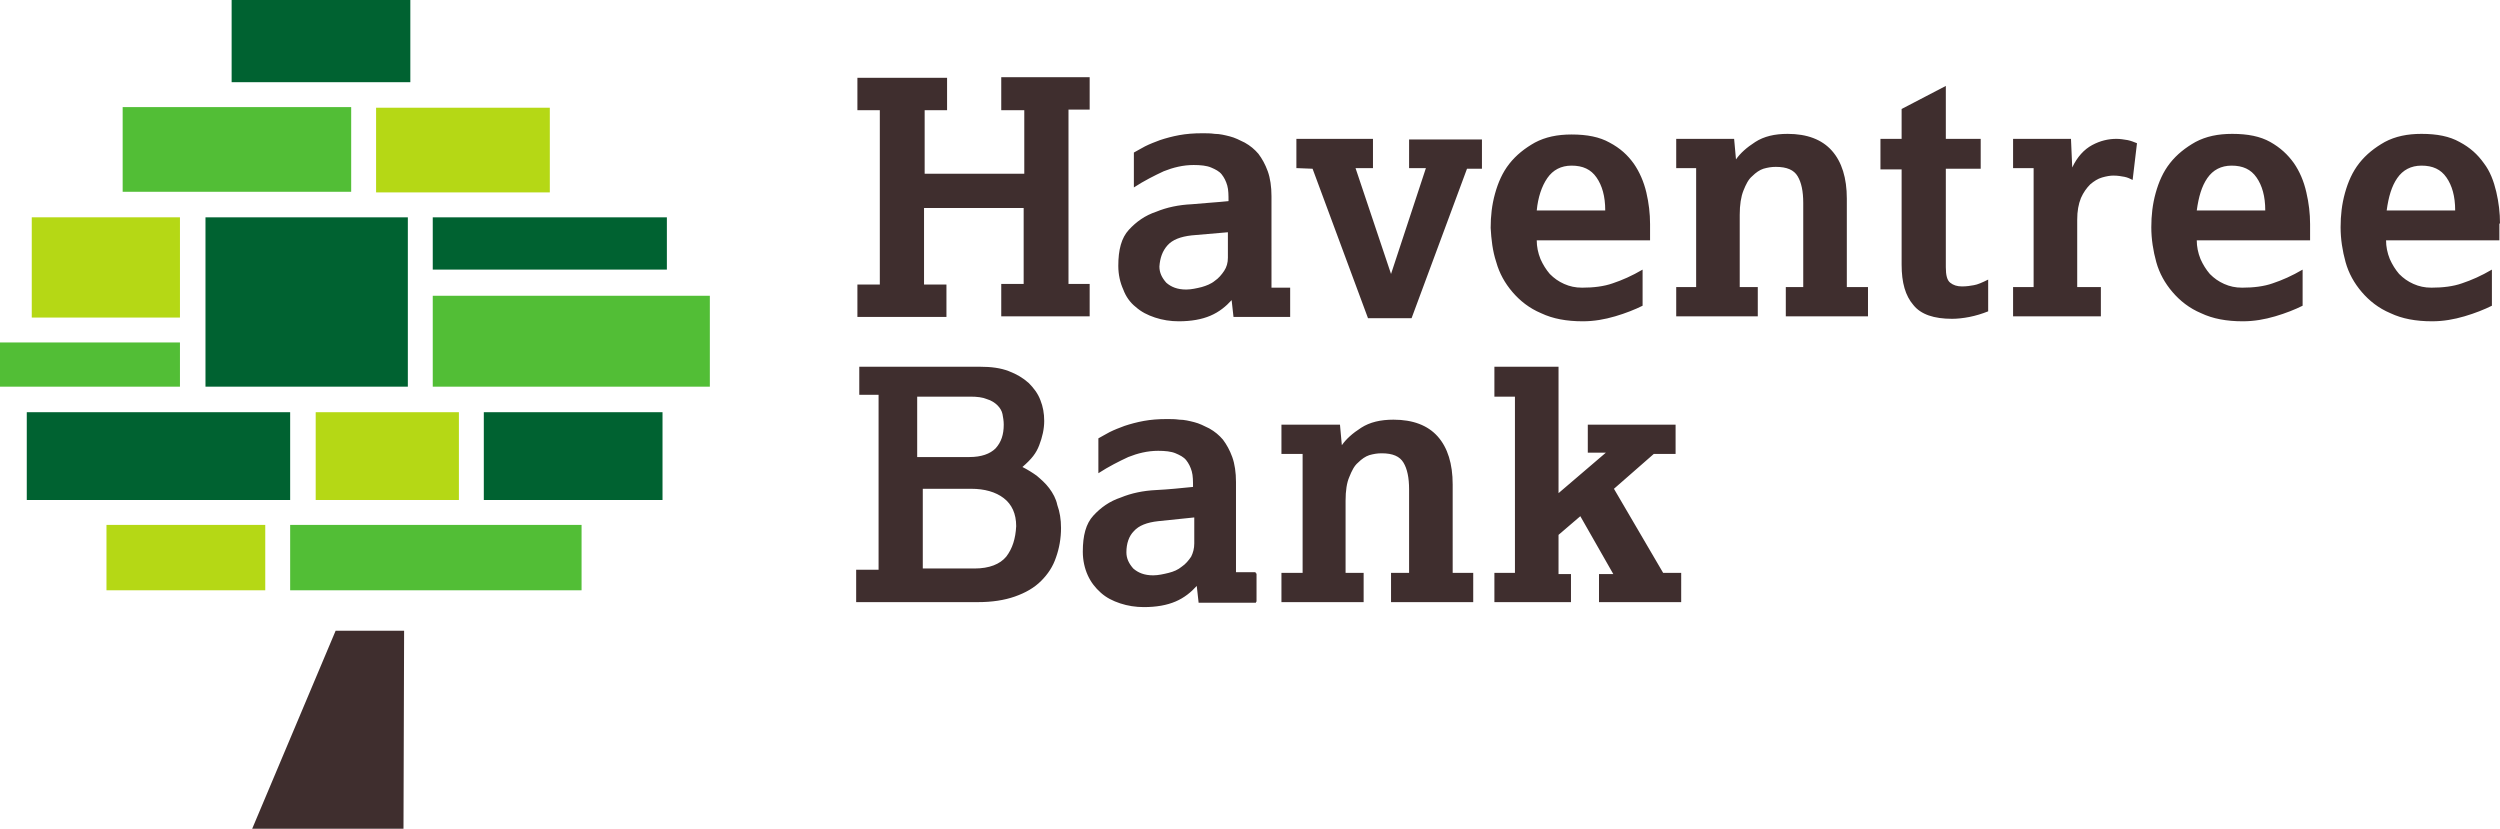 <svg version="1.1" id="Layer_1" xmlns:x="ns_extend;" xmlns:i="ns_ai;" xmlns:graph="ns_graphs;" xmlns="http://www.w3.org/2000/svg" xmlns:xlink="http://www.w3.org/1999/xlink" x="0px" y="0px" viewBox="0 0 401.5 133.1" style="enable-background:new 0 0 401.5 133.1;" xml:space="preserve">
 <style type="text/css">
  .st0{fill:#3F2E2E;}
	.st1{fill:#52BE36;}
	.st2{fill:#006231;}
	.st3{fill:#B5D815;}
 </style>
 <g>
  <path class="st0" d="M161.6,89.4c-1,1.2-2.7,1.9-5.1,1.9h-8.3V78.5h7.8c2.1,0,3.9,0.5,5.2,1.5c1.3,1,2,2.5,2,4.5
		C163.1,86.5,162.6,88.1,161.6,89.4L161.6,89.4z M147.3,63.7h8.5c1.1,0,2,0.1,2.7,0.4c0.7,0.2,1.3,0.6,1.7,1
		c0.4,0.4,0.7,0.9,0.8,1.4c0.1,0.5,0.2,1.1,0.2,1.7c0,1.6-0.4,2.8-1.3,3.8c-0.9,0.9-2.3,1.4-4.2,1.4h-8.4V63.7z M168.5,78.4
		c-0.6-0.8-1.3-1.4-2-2c-0.7-0.5-1.5-1-2.3-1.4c1.5-1.3,2.2-2.2,2.7-3.5c0.5-1.3,0.8-2.6,0.8-3.9c0-1.2-0.2-2.3-0.6-3.3
		c-0.4-1.1-1.1-2-1.9-2.8c-0.9-0.8-1.9-1.4-3.2-1.9c-1.3-0.5-2.8-0.7-4.6-0.7H138v4.5h3.1l0,28.1h-3.6v5.2h19.6
		c2.2,0,4.2-0.3,5.9-0.9c1.7-0.6,3.1-1.4,4.2-2.5c1.1-1.1,1.9-2.3,2.4-3.8c0.5-1.4,0.8-3,0.8-4.7c0-1.4-0.2-2.6-0.6-3.7
		C169.6,80.1,169.1,79.2,168.5,78.4 M208.3,27C208.3,27,208.3,27,208.3,27l2.5,0.1l8.9,24h7l8.9-24h2.4v-4.7h-11.7V27h2.7l-5.6,17
		l-5.7-17h2.8v-4.7h-12.3c0,0,0,0,0,0.1V27 M160.9,17.7h3.6v10.2h-16V17.7h3.6v-5.2h-14.4v5.2h3.6v28h-3.6v5.2H152v-5.2h-3.6V33.4
		h16v12.2h-3.6v5.2h14.2v-5.2h-3.4v-28h3.4v-5.2h-14.2V17.7 M187.5,39.4c0.8-0.9,2.1-1.4,3.9-1.6l5.8-0.5v4.1c0,0.8-0.2,1.5-0.6,2.1
		c-0.4,0.6-0.9,1.2-1.5,1.6c-0.6,0.5-1.4,0.8-2.1,1c-0.8,0.2-1.7,0.4-2.5,0.4c-1.4,0-2.4-0.4-3.2-1.1c-0.7-0.8-1.1-1.6-1.1-2.6
		C186.3,41.4,186.7,40.3,187.5,39.4L187.5,39.4z M182.4,49.3c0.9,0.8,1.9,1.3,3.1,1.7c1.2,0.4,2.5,0.6,3.8,0.6c2,0,3.7-0.3,5.1-0.9
		c1.4-0.6,2.5-1.5,3.4-2.5l0.3,2.7h9.1v-4.7h-3V31.5c0-1.5-0.2-2.9-0.6-4c-0.4-1.1-0.9-2-1.5-2.8c-0.6-0.7-1.3-1.3-2.2-1.8
		c-0.8-0.4-1.6-0.8-2.4-1c-0.8-0.2-1.6-0.4-2.4-0.4c-0.7-0.1-1.3-0.1-2-0.1c-1.4,0-2.6,0.1-3.7,0.3c-1.1,0.2-2.2,0.5-3.1,0.8
		c-0.8,0.3-1.6,0.6-2.4,1c-0.7,0.4-1.3,0.7-1.8,1v5.6c1.7-1.1,3.3-1.9,4.8-2.6c1.5-0.6,3.1-1,4.8-1c1.1,0,2.1,0.1,2.8,0.4
		c0.7,0.3,1.3,0.6,1.7,1.1c0.4,0.5,0.7,1.1,0.9,1.8c0.2,0.7,0.2,1.6,0.2,2.5c-1.9,0.2-3.8,0.3-5.9,0.5c-2.1,0.1-4,0.5-5.7,1.2
		c-1.8,0.6-3.2,1.6-4.4,2.9c-1.2,1.3-1.7,3.2-1.7,5.8c0,1.4,0.3,2.7,0.8,3.8C180.8,47.6,181.5,48.6,182.4,49.3 M248.5,28.6
		c0.9-1.3,2.2-2,3.9-2c1.8,0,3.1,0.6,4,1.9c0.9,1.3,1.4,3,1.4,5.3h-11C247,31.7,247.6,29.9,248.5,28.6L248.5,28.6z M240.3,42.1
		c0.5,1.8,1.4,3.4,2.6,4.8c1.2,1.4,2.7,2.6,4.6,3.4c1.9,0.9,4.1,1.3,6.7,1.3c1.8,0,3.5-0.3,5.2-0.8c1.7-0.5,3.2-1.1,4.4-1.7v-5.8
		c-1.7,1-3.3,1.7-4.8,2.2c-1.4,0.5-3.1,0.7-4.9,0.7c-1.1,0-2-0.2-2.9-0.6c-0.9-0.4-1.6-0.9-2.3-1.6c-0.6-0.7-1.1-1.5-1.5-2.4
		c-0.4-1-0.6-2-0.6-3H265v-2.6c0-1.7-0.2-3.4-0.6-5.1c-0.4-1.7-1.1-3.3-2-4.6c-1-1.4-2.2-2.5-3.9-3.4c-1.6-0.9-3.6-1.3-6.1-1.3
		c-2.3,0-4.2,0.4-5.9,1.3c-1.6,0.9-3,2-4.1,3.4c-1.1,1.4-1.8,3-2.3,4.8c-0.5,1.8-0.7,3.6-0.7,5.5C239.5,38.4,239.7,40.3,240.3,42.1
		 M352.8,33.8c0.3-2.2,0.8-3.9,1.7-5.2c0.9-1.3,2.2-2,3.9-2c1.8,0,3.1,0.6,4,1.9c0.9,1.3,1.4,3,1.4,5.3H352.8z M368.4,26.2
		c-1-1.4-2.2-2.5-3.8-3.4c-1.6-0.9-3.6-1.3-6.1-1.3c-2.3,0-4.2,0.4-5.9,1.3c-1.6,0.9-3,2-4.1,3.4c-1.1,1.4-1.8,3-2.3,4.8
		c-0.5,1.8-0.7,3.6-0.7,5.5c0,1.9,0.3,3.8,0.8,5.6c0.5,1.8,1.4,3.4,2.6,4.8c1.2,1.4,2.7,2.6,4.6,3.4c1.9,0.9,4.1,1.3,6.7,1.3
		c1.8,0,3.5-0.3,5.2-0.8c1.7-0.5,3.2-1.1,4.4-1.7v-5.8c-1.7,1-3.3,1.7-4.8,2.2c-1.4,0.5-3.1,0.7-4.9,0.7c-1.1,0-2-0.2-2.9-0.6
		c-0.9-0.4-1.6-0.9-2.3-1.6c-0.6-0.7-1.1-1.5-1.5-2.4c-0.4-1-0.6-2-0.6-3H371v-2.6c0-1.7-0.2-3.4-0.6-5.1
		C370,29.1,369.3,27.5,368.4,26.2 M315.1,46c-0.8,0-1.4-0.2-1.9-0.6c-0.5-0.4-0.7-1.2-0.7-2.5V27.1h5.6v-4.8h-5.6v-8.5l-7.1,3.7v4.8
		H302c0,0.1,0,0.1,0,0.1V27c0,0.1,0,0.1,0,0.2h3.4v15.3c0,2.9,0.6,5,1.9,6.5c1.2,1.5,3.3,2.2,6.2,2.2c0.8,0,1.8-0.1,2.8-0.3
		c1-0.2,2-0.5,3-0.9v-5.1c-1,0.5-1.7,0.8-2.3,0.9C316.5,45.9,315.8,46,315.1,46 M339.9,22.3c-1.3,0-2.6,0.3-3.9,1
		c-1.3,0.7-2.4,1.9-3.2,3.6l-0.2-4.6h-9.3V27h3.3v19.1h-3.3v4.7h14.1v-4.7h-3.8V35.3c0-1.4,0.2-2.5,0.6-3.5c0.4-0.9,0.9-1.6,1.5-2.2
		c0.6-0.5,1.2-0.9,1.9-1.1c0.7-0.2,1.3-0.3,1.8-0.3c0.7,0,1.3,0.1,1.8,0.2c0.5,0.1,0.9,0.3,1.3,0.5l0.7-5.9c-0.5-0.2-1-0.4-1.5-0.5
		C341.1,22.4,340.5,22.3,339.9,22.3 M383.3,33.8c0.3-2.2,0.8-3.9,1.7-5.2c0.9-1.3,2.2-2,3.9-2c1.8,0,3.1,0.6,4,1.9
		c0.9,1.3,1.4,3,1.4,5.3H383.3z M401.5,35.9c0-1.7-0.2-3.4-0.6-5.1c-0.4-1.7-1-3.3-2-4.6c-1-1.4-2.2-2.5-3.9-3.4
		c-1.6-0.9-3.6-1.3-6.1-1.3c-2.3,0-4.2,0.4-5.9,1.3c-1.6,0.9-3,2-4.1,3.4c-1.1,1.4-1.8,3-2.3,4.8c-0.5,1.8-0.7,3.6-0.7,5.5
		c0,1.9,0.3,3.8,0.8,5.6c0.5,1.8,1.4,3.4,2.6,4.8c1.2,1.4,2.7,2.6,4.6,3.4c1.9,0.9,4.1,1.3,6.7,1.3c1.8,0,3.5-0.3,5.2-0.8
		c1.7-0.5,3.2-1.1,4.4-1.7v-5.8c-1.7,1-3.3,1.7-4.8,2.2c-1.4,0.5-3.1,0.7-4.9,0.7c-1.1,0-2-0.2-2.9-0.6c-0.9-0.4-1.6-0.9-2.3-1.6
		c-0.6-0.7-1.1-1.5-1.5-2.4c-0.4-1-0.6-2-0.6-3h18.2V35.9 M236.6,92h-3.3V77.8c0-3.3-0.8-5.9-2.4-7.7c-1.6-1.8-4-2.7-7.1-2.7
		c-2.1,0-3.8,0.4-5.2,1.3c-1.4,0.9-2.4,1.8-3.1,2.8l-0.3-3.3h-9.4l0,0v4.7l0,0h3.4V92h-3.4l0,0v4.7l0,0H219V92h-2.9V80.4
		c0-1.6,0.2-2.9,0.6-3.8c0.4-1,0.8-1.8,1.4-2.3c0.6-0.6,1.2-1,1.8-1.2c0.7-0.2,1.3-0.3,2-0.3c1.8,0,2.9,0.5,3.5,1.5
		c0.6,1,0.9,2.4,0.9,4.3V92h-2.9c0,0,0,0.1,0,0.1v4.5c0,0,0,0.1,0,0.1h13.2V92 M300,46.1C300,46.1,300,46.1,300,46.1l-3.4,0V31.9
		c0-3.3-0.8-5.9-2.4-7.7c-1.6-1.8-4-2.7-7.1-2.7c-2.1,0-3.8,0.4-5.2,1.3c-1.4,0.9-2.4,1.8-3.1,2.8l-0.3-3.3h-9.3V27h3.2v19.1h-3.2
		v4.7h13.1v-4.7h-2.9V34.5c0-1.6,0.2-2.9,0.6-3.9c0.4-1,0.8-1.8,1.4-2.3c0.6-0.6,1.2-1,1.8-1.2c0.7-0.2,1.3-0.3,2-0.3
		c1.8,0,2.9,0.5,3.5,1.5c0.6,1,0.9,2.4,0.9,4.3v13.5h-2.8v4.7H300c0,0,0,0,0,0V46.1 M191.8,87.3c0,0.8-0.2,1.5-0.5,2.1
		c-0.4,0.6-0.9,1.2-1.5,1.6c-0.6,0.5-1.3,0.8-2.1,1c-0.8,0.2-1.7,0.4-2.5,0.4c-1.4,0-2.4-0.4-3.2-1.1c-0.7-0.8-1.1-1.6-1.1-2.6
		c0-1.4,0.4-2.6,1.2-3.4c0.8-0.9,2.1-1.4,3.9-1.6l5.8-0.6V87.3z M201.7,92.1c0-0.1,0-0.1-0.1-0.2h-3.1V77.4c0-1.5-0.2-2.9-0.6-4
		c-0.4-1.1-0.9-2-1.5-2.8c-0.6-0.7-1.3-1.3-2.2-1.8c-0.8-0.4-1.6-0.8-2.4-1c-0.8-0.2-1.6-0.4-2.4-0.4c-0.7-0.1-1.3-0.1-2-0.1
		c-1.4,0-2.6,0.1-3.7,0.3c-1.1,0.2-2.2,0.5-3.1,0.8c-0.8,0.3-1.6,0.6-2.4,1c-0.7,0.4-1.3,0.7-1.8,1v5.6c1.7-1.1,3.3-1.9,4.8-2.6
		c1.5-0.6,3.1-1,4.8-1c1.1,0,2.1,0.1,2.8,0.4c0.7,0.3,1.3,0.6,1.7,1.1c0.4,0.5,0.7,1.1,0.9,1.8c0.2,0.7,0.2,1.6,0.2,2.5
		c-2,0.2-3.9,0.4-5.9,0.5c-2.1,0.1-4,0.5-5.7,1.2c-1.8,0.6-3.2,1.6-4.4,2.9c-1.2,1.3-1.7,3.2-1.7,5.8c0,1.4,0.3,2.7,0.8,3.8
		c0.5,1.1,1.2,2,2.1,2.8c0.9,0.8,1.9,1.3,3.1,1.7c1.2,0.4,2.5,0.6,3.8,0.6c2,0,3.7-0.3,5.1-0.9c1.4-0.6,2.5-1.5,3.4-2.5l0.3,2.7h9.2
		c0-0.1,0-0.1,0.1-0.2V92.1 M270.1,92h-3l-7.9-13.5l6.4-5.6h3.5v-4.7H255v4.4c0,0,0,0,0,0.1h2.9l-7.6,6.5V58.9H240c0,0,0,0,0,0v4.8
		l0,0h3.3V92H240c0,0,0,0,0,0v4.7h12.3c0,0,0,0,0,0v-4.5h-2v-6.3l3.5-3l5.3,9.3h-2.3v4.5h13.2l0,0V92">
  </path>
  <rect x="46.6" y="84.3" class="st1" width="46.8" height="10.5">
  </rect>
  <rect x="4.3" y="66.2" class="st2" width="42.3" height="14.1">
  </rect>
  <rect x="69.5" y="47.5" class="st1" width="44.5" height="14.6">
  </rect>
  <path class="st2" d="M107.1,34.9H69.5v8.4h37.6V34.9 M65.4,34.9H33v27.2h32.5V34.9">
  </path>
  <rect x="60.4" y="17.3" class="st3" width="27.9" height="13.6">
  </rect>
  <rect y="55" class="st1" width="28.9" height="7.1">
  </rect>
  <rect x="50.7" y="66.2" class="st3" width="23" height="14.1">
  </rect>
  <path class="st2" d="M106.4,66.2H77.7v14.1h28.7V66.2 M65.9,0H37.2v13.2h28.7V0">
  </path>
  <rect x="19.7" y="17.2" class="st1" width="36.7" height="13.6">
  </rect>
  <rect x="5.1" y="34.9" class="st3" width="23.8" height="16.1">
  </rect>
  <polyline class="st0" points="64.8,133.1 40.5,133.1 53.9,101.3 64.9,101.3 64.8,133.1 	">
  </polyline>
  <rect x="17.1" y="84.3" class="st3" width="25.5" height="10.5">
  </rect>
 </g>
</svg>